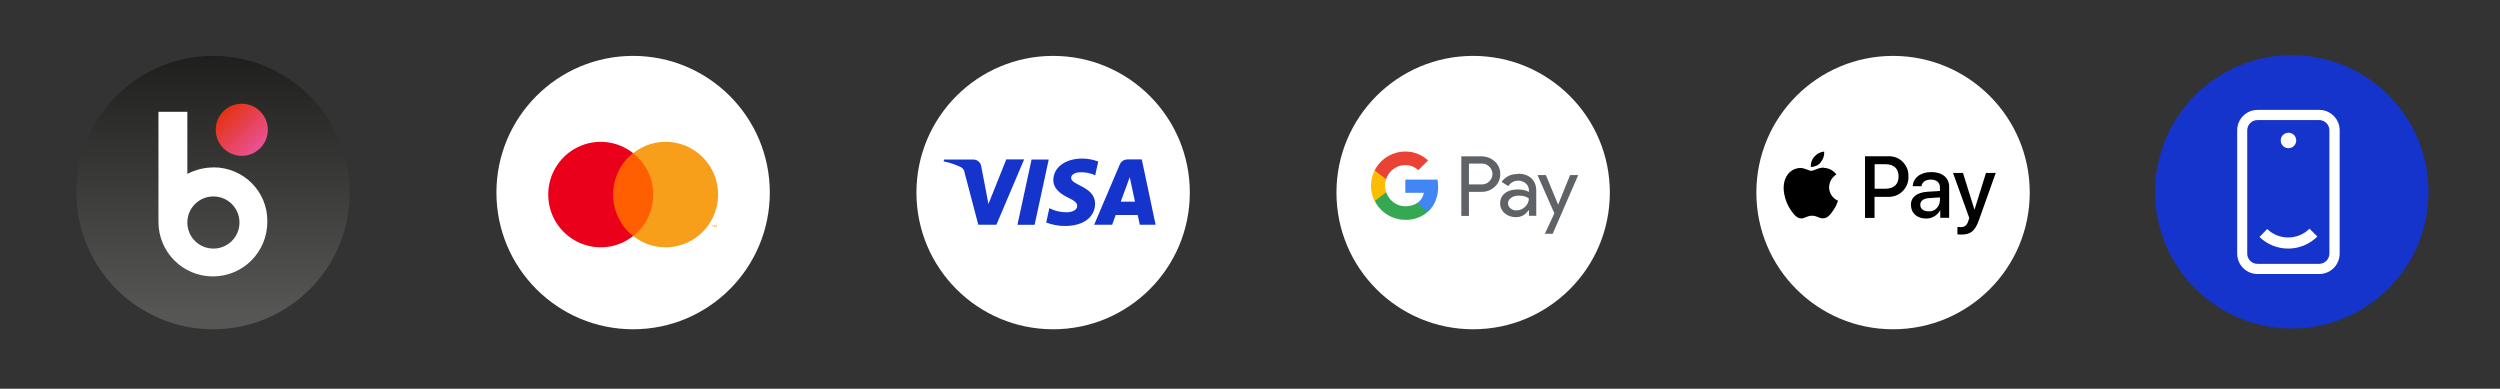 <?xml version="1.0" encoding="UTF-8"?>
<svg id="Layer_1" data-name="Layer 1" xmlns="http://www.w3.org/2000/svg" xmlns:xlink="http://www.w3.org/1999/xlink" viewBox="0 0 238.86 37.14">
  <rect x="0" y="0" width="238.86" height="37.14" fill="#333333" stroke="none"/>
  <defs>
    <style>
      .cls-1 {
        fill: #ea4335;
      }

      .cls-2 {
        fill: url(#linear-gradient-2);
      }

      .cls-3 {
        fill: #1434cb;
      }

      .cls-4 {
        fill: #fff;
      }

      .cls-5 {
        fill: #fbbc04;
      }

      .cls-6 {
        fill: #4285f4;
      }

      .cls-7 {
        fill: none;
      }

      .cls-8 {
        fill: #eb001b;
      }

      .cls-9 {
        fill: #34a853;
      }

      .cls-10 {
        clip-path: url(#clippath-1);
      }

      .cls-11 {
        fill: #ff5f00;
      }

      .cls-12 {
        fill: #5f6368;
      }

      .cls-13 {
        fill: #f79e1b;
      }

      .cls-14 {
        fill: url(#linear-gradient);
      }

      .cls-15 {
        clip-path: url(#clippath);
      }
    </style>
    <linearGradient id="linear-gradient" x1="20.36" y1="204.95" x2="20.36" y2="178.83" gradientTransform="translate(0 210.29) scale(1 -1)" gradientUnits="userSpaceOnUse">
      <stop offset="0" stop-color="#1f1f1d"/>
      <stop offset=".94" stop-color="#565655"/>
    </linearGradient>
    <linearGradient id="linear-gradient-2" x1="21.36" y1="199.63" x2="24.89" y2="196.11" gradientTransform="translate(0 210.29) scale(1 -1)" gradientUnits="userSpaceOnUse">
      <stop offset="0" stop-color="#e53212"/>
      <stop offset="1" stop-color="#e95296"/>
    </linearGradient>
    <clipPath id="clippath">
      <rect class="cls-7" x="130.95" y="14.48" width="19.84" height="7.9"/>
    </clipPath>
    <clipPath id="clippath-1">
      <rect class="cls-7" x="90.17" y="15.13" width="20.25" height="6.45"/>
    </clipPath>
  </defs>
  <circle class="cls-14" cx="20.36" cy="18.4" r="13.06"/>
  <path class="cls-4" d="M20.39,16c-.89,0-1.71.22-2.49.61v-5.93h-2.76v10.52c0,2.88,2.32,5.21,5.2,5.21s5.2-2.33,5.2-5.21c.06-2.88-2.27-5.21-5.14-5.21ZM20.39,23.75c-1.38,0-2.49-1.11-2.49-2.49s1.11-2.49,2.49-2.49,2.49,1.11,2.49,2.49-1.11,2.49-2.49,2.49Z"/>
  <path class="cls-2" d="M23.1,14.89c1.37,0,2.49-1.12,2.49-2.49s-1.11-2.49-2.49-2.49-2.49,1.12-2.49,2.49,1.11,2.49,2.49,2.49Z"/>
  <circle class="cls-4" cx="140.75" cy="18.4" r="13.06"/>
  <g class="cls-15">
    <g>
      <path class="cls-12" d="M140.35,18.32v2.31h-.73v-5.69h1.94c.47,0,.92.17,1.26.49.34.3.53.74.52,1.2.01.46-.18.9-.52,1.21-.34.32-.76.49-1.25.49h-1.21ZM140.35,15.63v1.99h1.23c.27,0,.54-.1.72-.3.39-.37.39-.99.02-1.37l-.02-.02c-.19-.2-.45-.31-.72-.3h-1.23ZM145.03,16.6c.54,0,.97.15,1.28.43.31.29.47.69.47,1.19v2.4h-.7v-.54h-.03c-.3.44-.7.67-1.21.67-.43,0-.79-.13-1.08-.38-.28-.24-.44-.59-.43-.95,0-.4.15-.72.46-.96.3-.24.71-.36,1.22-.36.44,0,.79.08,1.07.24v-.17c0-.25-.11-.49-.3-.64-.19-.17-.44-.27-.7-.27-.41,0-.73.17-.97.52l-.64-.4c.35-.5.87-.76,1.57-.76ZM144.08,19.43c0,.19.09.37.24.48.16.13.36.2.57.19.31,0,.6-.12.82-.34.24-.23.36-.49.36-.8-.23-.18-.54-.27-.95-.27-.3,0-.55.07-.74.21-.2.15-.3.32-.3.54ZM150.79,16.73l-2.44,5.61h-.75l.91-1.96-1.61-3.65h.8l1.16,2.8h.02l1.13-2.8h.79Z"/>
      <path class="cls-6" d="M137.4,17.82c0-.22-.02-.44-.05-.66h-3.08v1.26h1.77c-.07.4-.31.77-.65.99v.82h1.05c.62-.57.97-1.41.97-2.41Z"/>
      <path class="cls-9" d="M134.26,21.01c.88,0,1.62-.29,2.17-.79l-1.05-.82c-.29.2-.67.31-1.11.31-.85,0-1.57-.58-1.83-1.35h-1.09v.84c.55,1.1,1.68,1.8,2.92,1.8Z"/>
      <path class="cls-5" d="M132.43,18.37c-.14-.4-.14-.84,0-1.25v-.84h-1.09c-.23.45-.35.96-.35,1.47s.12,1.01.35,1.47l1.09-.84Z"/>
      <path class="cls-1" d="M134.26,15.77c.47,0,.92.17,1.25.49l.93-.93c-.59-.56-1.37-.86-2.18-.85-1.23,0-2.36.7-2.92,1.8l1.09.84c.26-.78.98-1.35,1.83-1.35Z"/>
    </g>
  </g>
  <circle class="cls-3" cx="218.97" cy="18.33" r="13.06"/>
  <path class="cls-4" d="M221.59,26.18h-5.89c-1.08,0-1.95-.87-1.95-1.95v-11.78c0-1.08.87-1.95,1.95-1.95h5.89c1.08,0,1.95.87,1.95,1.95v11.78c0,1.08-.87,1.95-1.95,1.95ZM215.69,11.47c-.54,0-.98.44-.98.98v11.78c0,.54.44.98.98.98h5.89c.54,0,.98-.44.98-.98v-11.78c0-.54-.44-.98-.98-.98h-5.89Z"/>
  <path class="cls-4" d="M218.62,23.75c-.99,0-1.98-.37-2.74-1.11l.74-.76c1.11,1.09,2.92,1.08,4.04-.03l.75.75c-.77.76-1.77,1.15-2.79,1.15Z"/>
  <path class="cls-4" d="M218.65,14.16c.41,0,.74-.33.74-.74s-.33-.74-.74-.74-.74.33-.74.74.33.74.74.74Z"/>
  <circle class="cls-4" cx="180.87" cy="18.4" r="13.06"/>
  <path d="M173.96,15.5c.24-.29.36-.65.33-1.02-.36.03-.7.21-.94.49-.12.13-.21.29-.27.46-.06.17-.08.35-.07.52.18,0,.36-.04.53-.11.17-.08.31-.19.42-.34Z"/>
  <path d="M174.28,16.02c-.53-.03-.97.3-1.22.3s-.64-.28-1.05-.27c-.27,0-.54.08-.77.22-.23.14-.42.34-.55.58-.57.97-.15,2.42.4,3.21.27.39.59.82,1.01.81.4-.02.56-.26,1.04-.26s.63.26,1.05.25c.44,0,.71-.39.98-.78.19-.28.34-.58.44-.9-.25-.11-.47-.29-.62-.52-.15-.23-.23-.5-.23-.77,0-.24.07-.48.19-.7.12-.21.29-.39.5-.52-.13-.19-.31-.34-.51-.45-.2-.11-.43-.17-.66-.18"/>
  <path d="M180.4,14.93c.26-.01.52.03.76.12.24.09.46.23.64.42.18.18.32.4.42.64.09.24.13.5.12.76.01.26-.03.52-.13.76-.1.24-.24.46-.43.64-.18.18-.41.33-.65.42-.24.09-.5.13-.76.12h-1.27v2.01h-.91v-5.89h2.21ZM179.1,18.03h1.05c.8,0,1.25-.43,1.25-1.17s-.45-1.17-1.24-1.17h-1.05v2.34Z"/>
  <path d="M182.57,19.59c0-.75.58-1.21,1.6-1.27l1.18-.07v-.33c0-.48-.32-.76-.86-.76s-.83.24-.91.63h-.83c.05-.78.71-1.35,1.77-1.35s1.71.55,1.71,1.41v2.96h-.85v-.7h-.02c-.14.24-.33.44-.57.57-.24.14-.51.21-.78.2-.84,0-1.43-.52-1.43-1.29ZM185.35,19.2v-.34l-1.06.07c-.53.04-.82.27-.82.64s.31.62.78.62c.14,0,.27,0,.4-.05.13-.04.25-.11.35-.21s.18-.2.24-.33c.06-.12.09-.26.1-.4Z"/>
  <path d="M187.02,22.39v-.71c.1.01.19.02.29.02.41,0,.63-.17.76-.61,0,0,.08-.26.08-.27l-1.55-4.3h.95l1.09,3.49h.02l1.09-3.49h.93l-1.61,4.52c-.37,1.04-.79,1.37-1.68,1.37-.12,0-.24,0-.36-.02Z"/>
  <circle class="cls-4" cx="60.49" cy="18.4" r="13.06"/>
  <path class="cls-11" d="M62.91,14.63h-4.83v7.91h4.83v-7.91Z"/>
  <path class="cls-8" d="M58.58,18.59c0-.76.17-1.51.5-2.2.33-.69.81-1.29,1.41-1.76-.74-.58-1.63-.95-2.56-1.05-.93-.1-1.88.06-2.73.48-.85.41-1.56,1.06-2.06,1.86-.5.8-.76,1.73-.76,2.67s.26,1.87.76,2.67c.5.8,1.21,1.44,2.06,1.86.85.41,1.79.58,2.73.48.93-.1,1.82-.46,2.56-1.05-.6-.47-1.08-1.07-1.41-1.76-.33-.69-.5-1.44-.5-2.2Z"/>
  <path class="cls-13" d="M68.13,21.71v-.16h.07v-.03h-.17v.03h.07v.16h.03ZM68.45,21.71v-.2h-.05l-.06.14-.06-.14h-.05v.2h.04v-.15l.05.13h.04l.05-.13v.15h.03Z"/>
  <path class="cls-13" d="M68.61,18.59c0,.94-.27,1.87-.76,2.67-.5.8-1.21,1.44-2.06,1.86-.85.41-1.79.58-2.73.48-.94-.1-1.82-.46-2.56-1.05.6-.47,1.08-1.07,1.41-1.76.33-.69.5-1.44.5-2.2s-.17-1.51-.5-2.2c-.33-.69-.82-1.29-1.41-1.76.74-.58,1.63-.95,2.56-1.05.93-.1,1.88.06,2.73.48.85.41,1.56,1.06,2.06,1.86.5.8.76,1.73.76,2.67h0Z"/>
  <circle class="cls-4" cx="100.62" cy="18.4" r="13.06"/>
  <g class="cls-10">
    <path class="cls-3" d="M100.64,17.19c-.01.9.81,1.4,1.43,1.7.64.31.85.5.85.78,0,.42-.51.6-.98.61-.59.01-1.16-.12-1.68-.39l-.3,1.37c.58.22,1.2.34,1.82.33,1.72,0,2.84-.84,2.85-2.13,0-1.65-2.31-1.74-2.29-2.47,0-.22.22-.46.69-.52.55-.05,1.11.04,1.61.28l.29-1.32c-.49-.18-1.01-.28-1.53-.28-1.62,0-2.76.85-2.76,2.06M107.7,15.24c-.15,0-.29.04-.42.12-.12.08-.22.2-.28.33l-2.46,5.78h1.72l.34-.93h2.1l.2.93h1.51l-1.32-6.24h-1.4M107.94,16.93l.5,2.34h-1.36l.86-2.34ZM98.56,15.24l-1.35,6.24h1.64l1.35-6.24h-1.64M96.14,15.24l-1.7,4.25-.69-3.61c-.03-.18-.12-.34-.26-.46-.14-.12-.31-.18-.5-.18h-2.79l-.04.18c.56.11,1.1.29,1.61.53.11.05.2.13.27.22.07.1.11.21.12.32l1.31,4.98h1.73l2.65-6.24h-1.72"/>
  </g>
</svg>